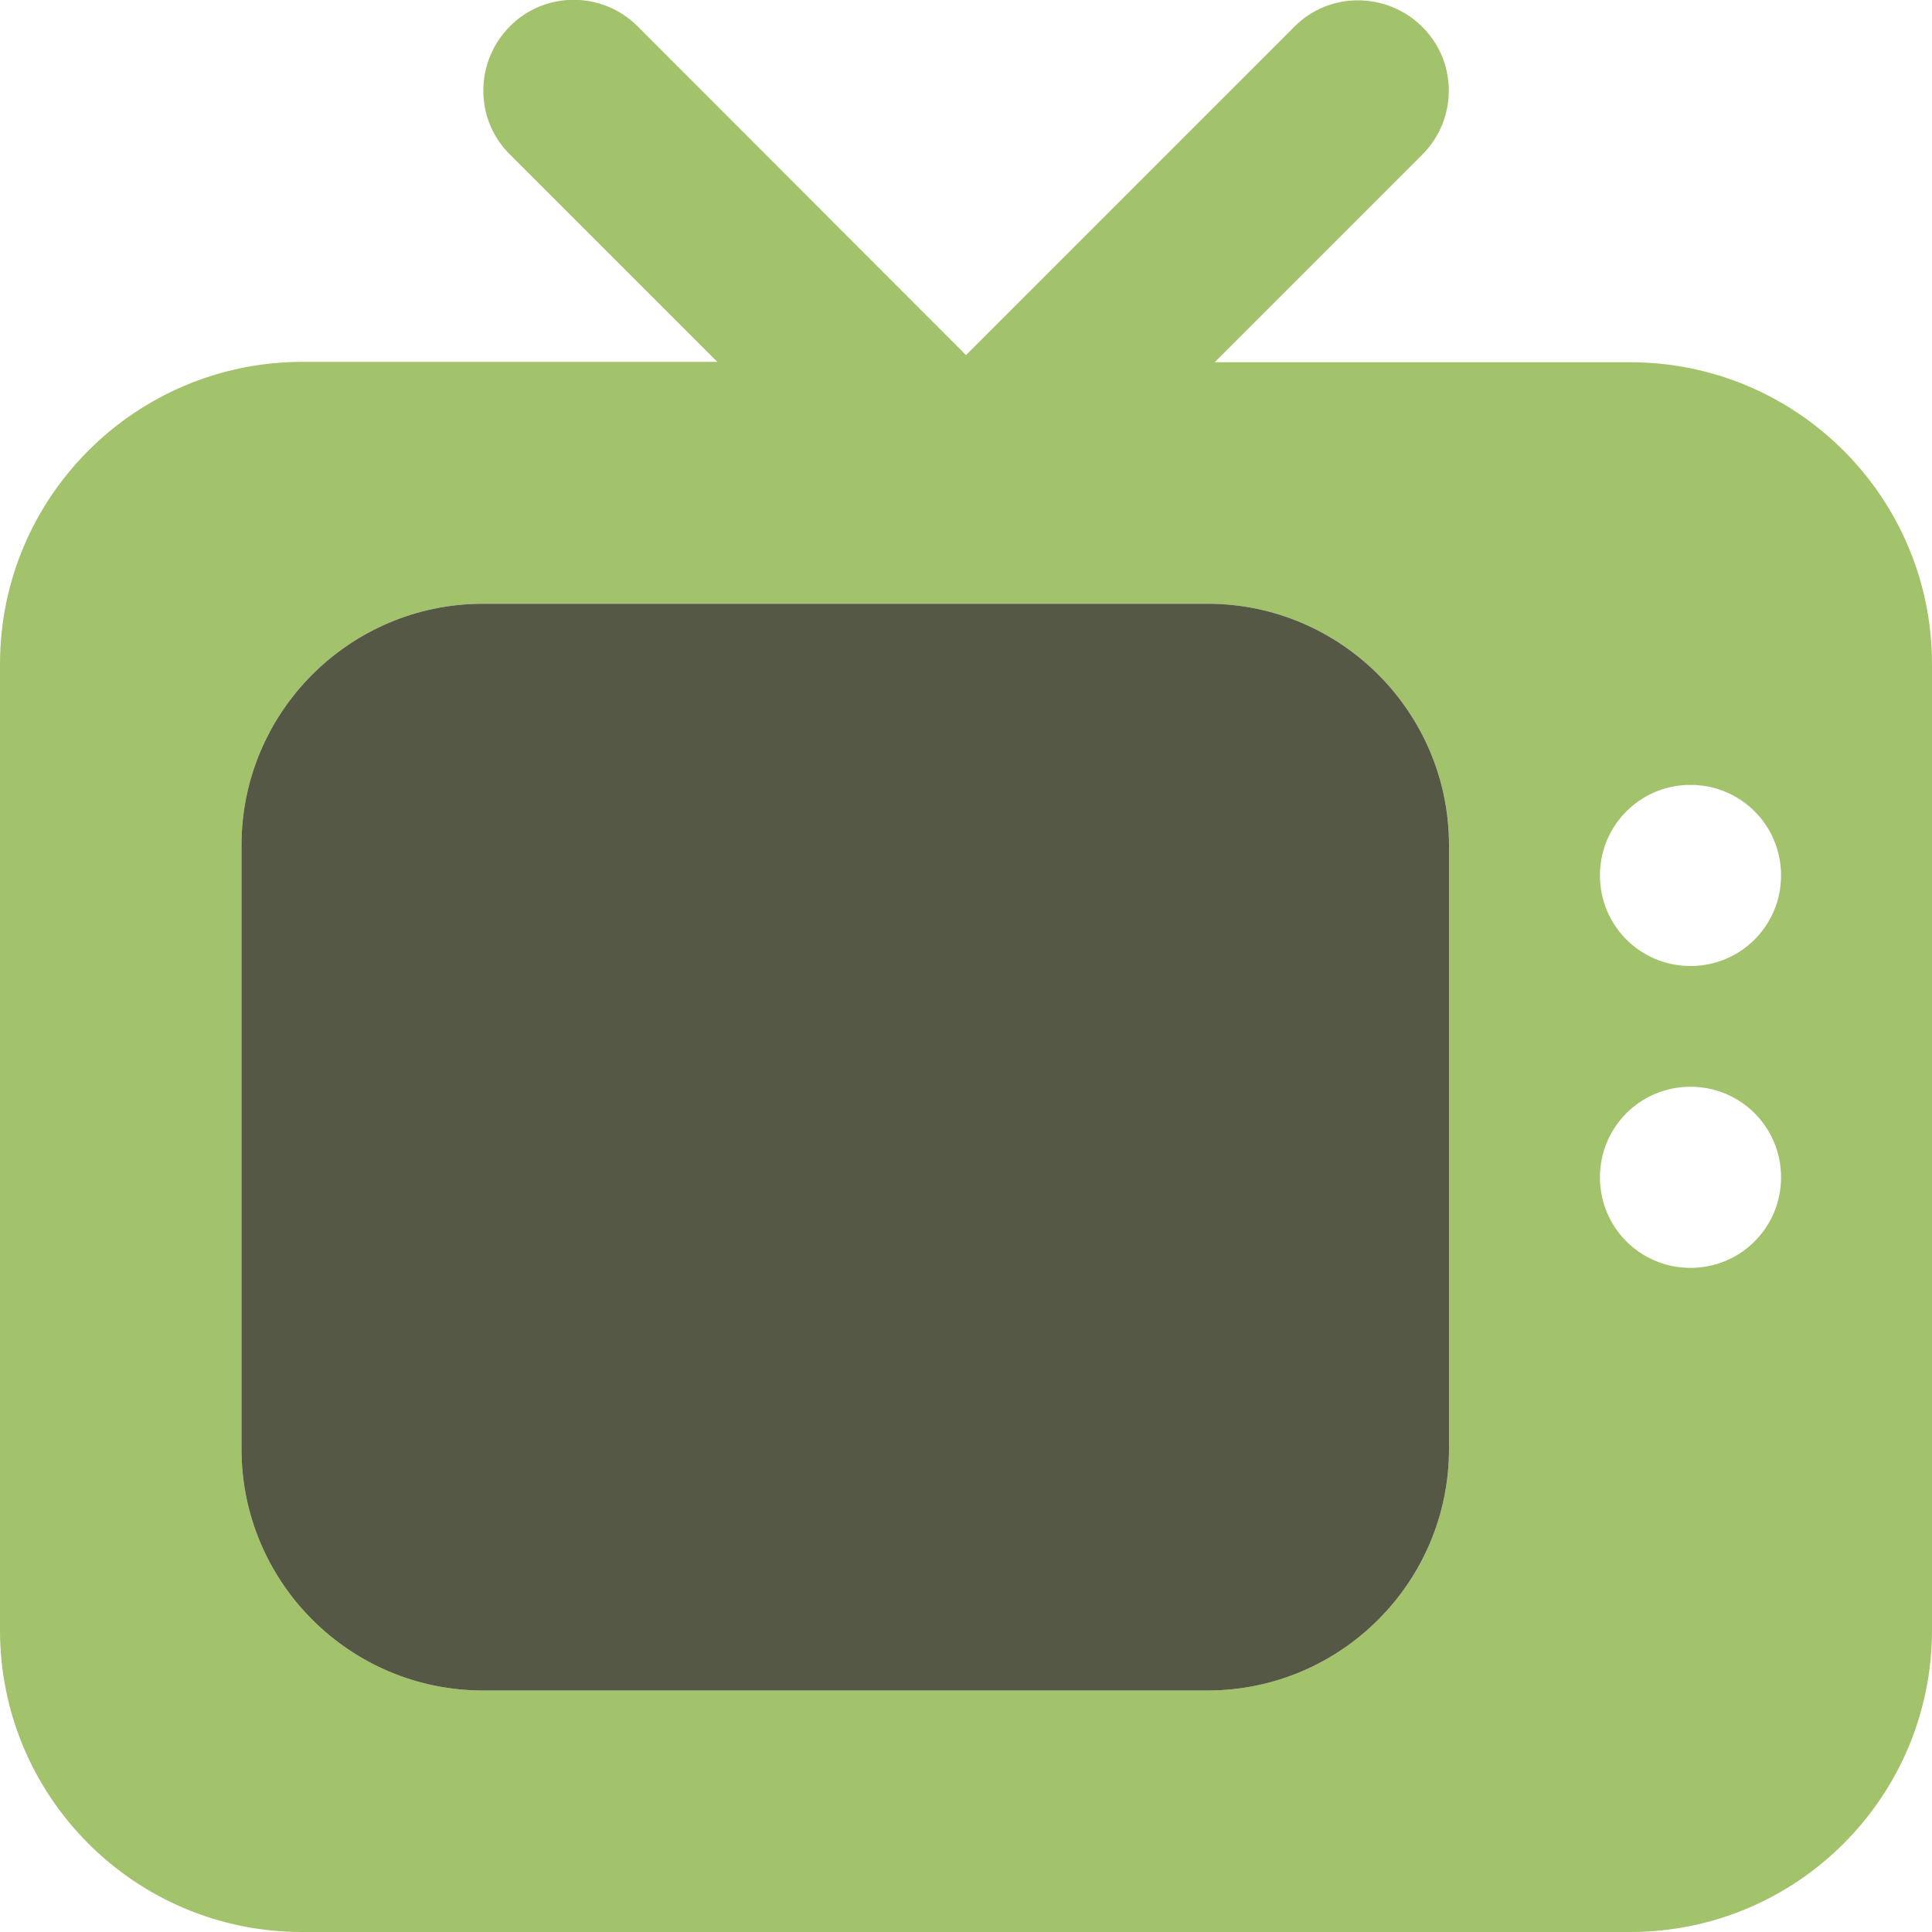 <?xml version="1.0" encoding="UTF-8"?>
<svg id="Layer_1" data-name="Layer 1" xmlns="http://www.w3.org/2000/svg" version="1.1" viewBox="0 0 512 512">
  <defs>
    <style>
      .cls-1 {
        fill: #545844;
      }

      .cls-1, .cls-2 {
        stroke-width: 0px;
      }

      .cls-2 {
        fill: #a2c26b;
      }
    </style>
  </defs>
  <path class="cls-2" d="M169,7c-9.4-9.4-24.6-9.4-33.9,0s-9.4,24.6,0,33.9l55,55h-110.1C35.8,96,0,131.8,0,176v256c0,44.2,35.8,80,80,80h352c44.2,0,80-35.8,80-80V176c0-44.2-35.8-80-80-80h-110.1l55-55c9.4-9.4,9.4-24.6,0-33.9s-24.6-9.4-33.9,0l-87,87L169,7ZM424,232c0-13.3,10.7-24,24-24s24,10.7,24,24-10.7,24-24,24-24-10.7-24-24h0ZM448,288c13.3,0,24,10.7,24,24s-10.7,24-24,24-24-10.7-24-24,10.7-24,24-24ZM64,224c0-35.3,28.7-64,64-64h192c35.3,0,64,28.7,64,64v160c0,35.3-28.7,64-64,64h-192c-35.3,0-64-28.7-64-64v-160Z"/>
  <path class="cls-1" d="M64,224c0-35.3,28.7-64,64-64h192c35.3,0,64,28.7,64,64v160c0,35.3-28.7,64-64,64h-192c-35.3,0-64-28.7-64-64v-160Z"/>
</svg>